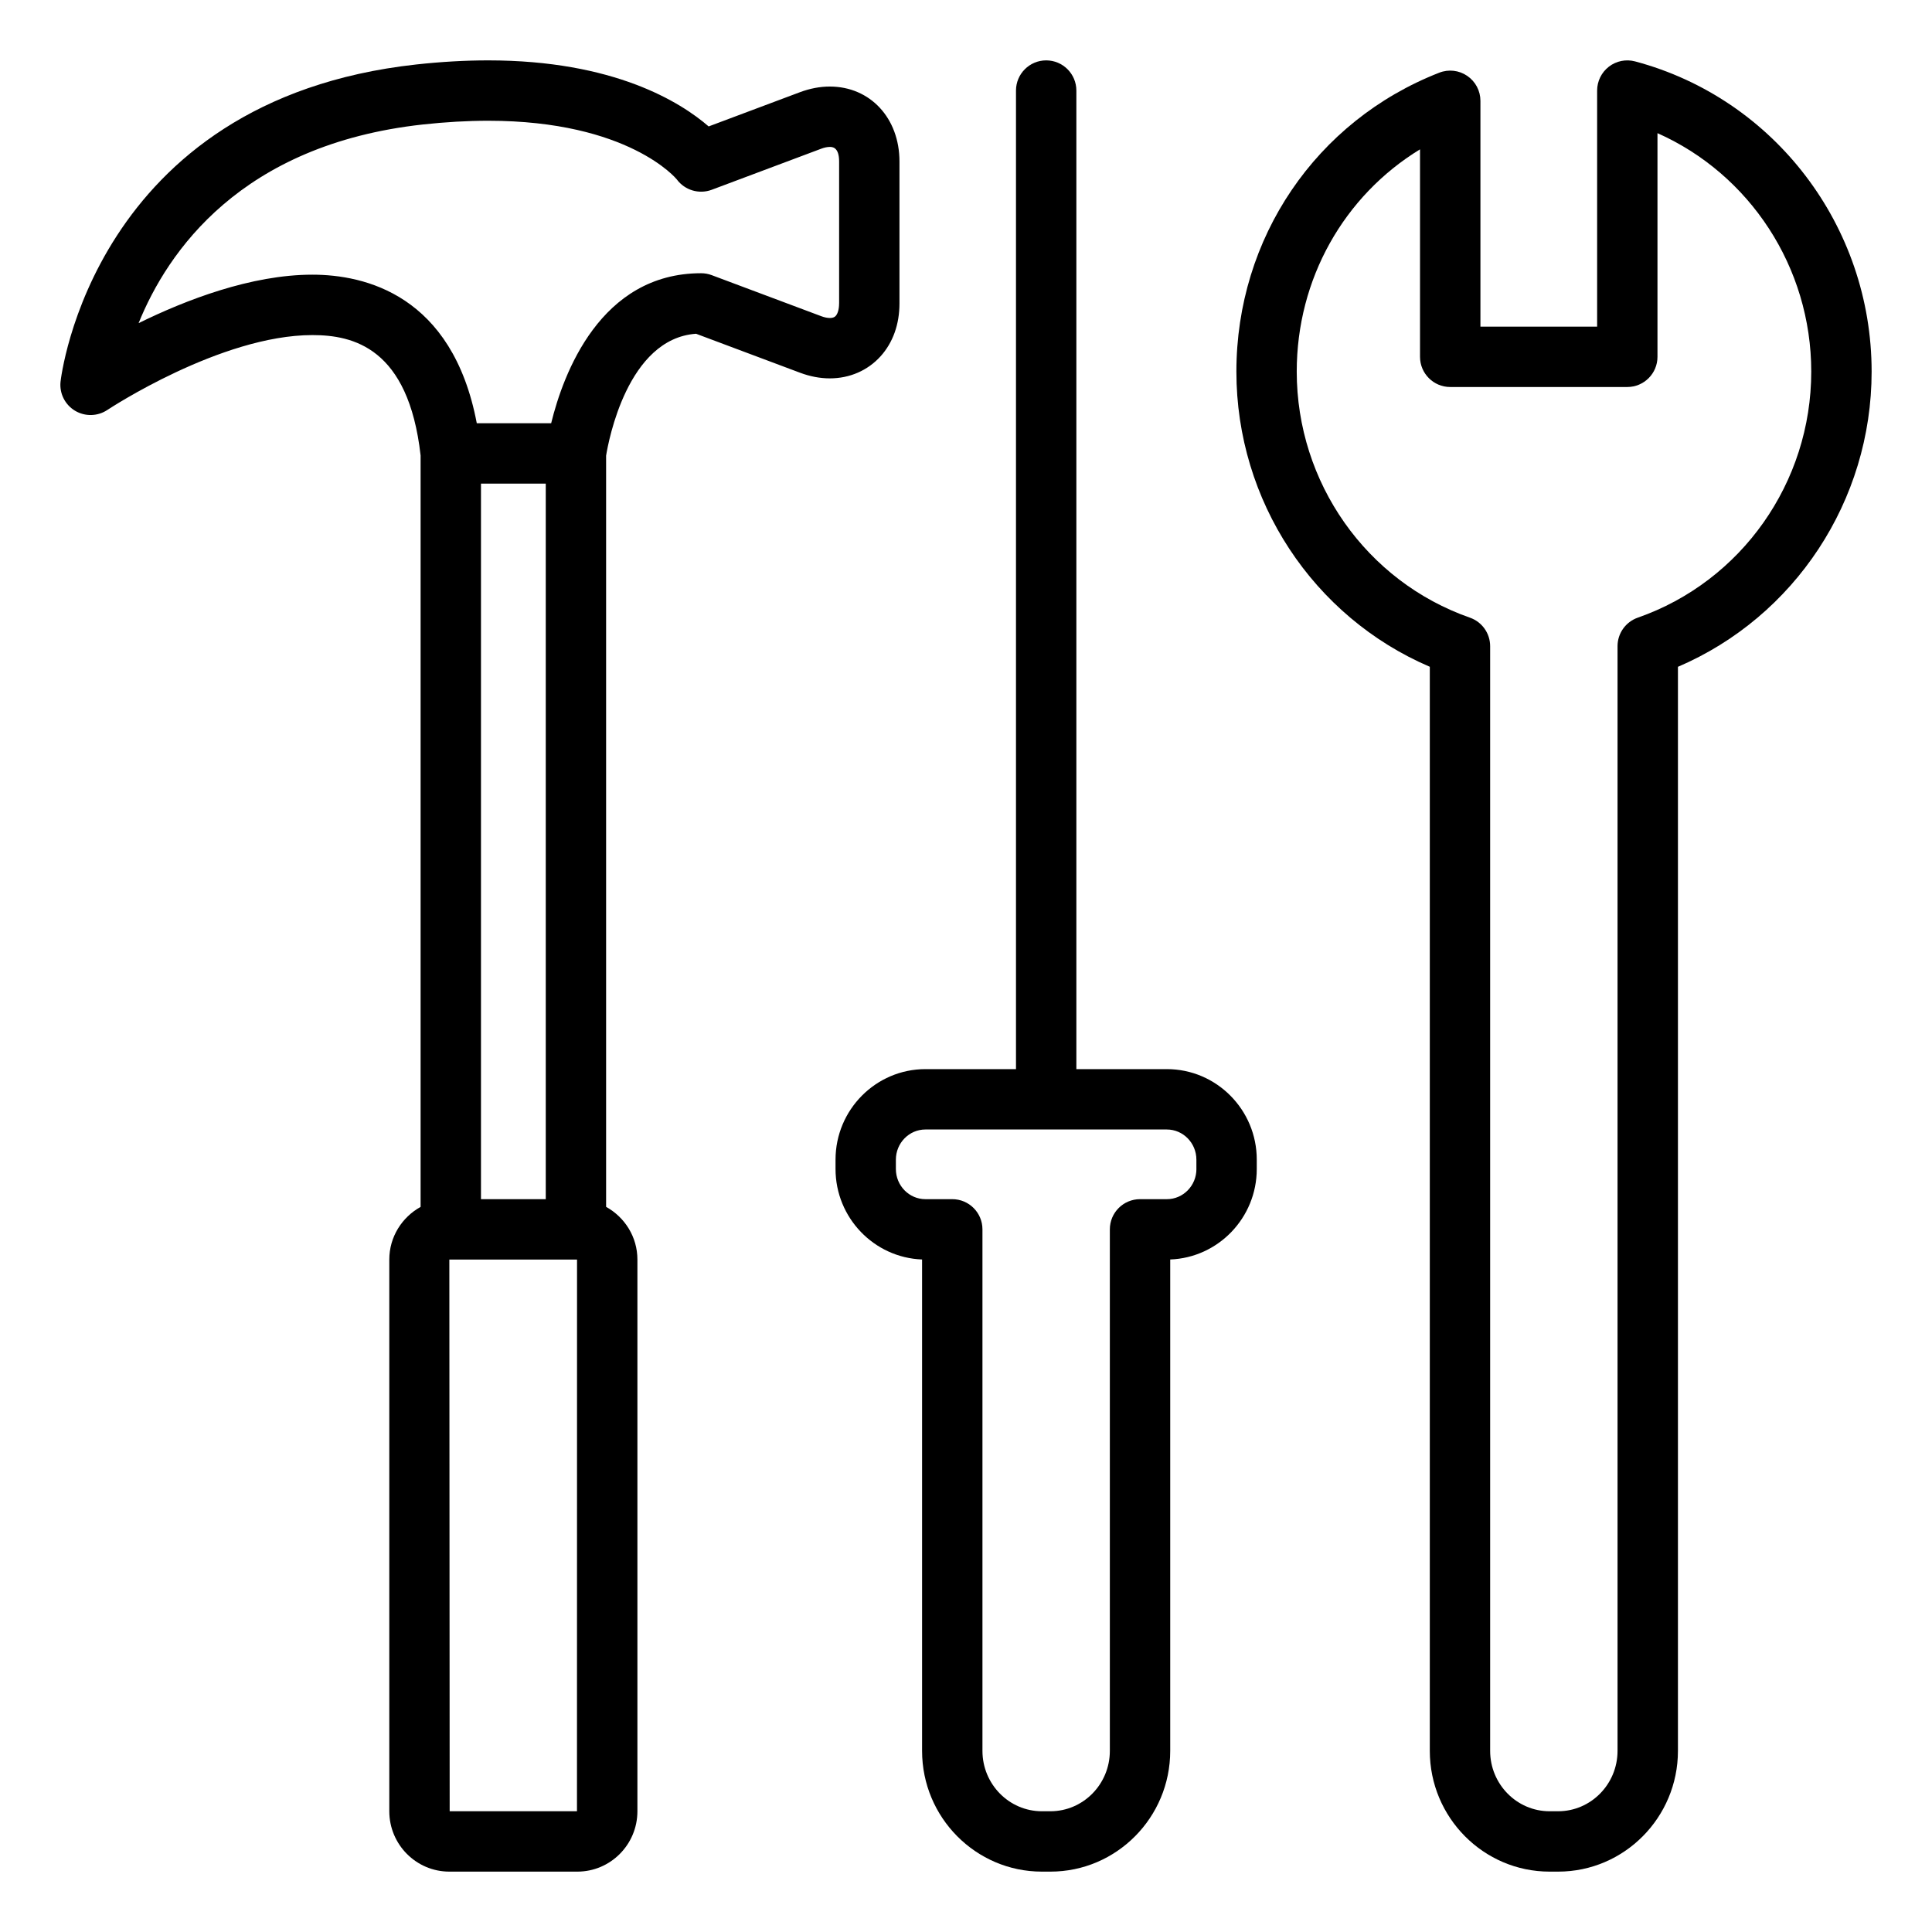<svg height="512" viewBox="0 0 64 64" width="512" xmlns="http://www.w3.org/2000/svg"><g id="Layer_13"><g><path d="m29.796 10.051v-4.701c0-1.439-.971-2.483-2.308-2.483-.324 0-.656.063-.986.186l-3.027 1.135c-.935-.809-3.14-2.188-7.305-2.188-.758 0-1.56.046-2.383.136-10.728 1.18-11.773 10.42-11.782 10.513-.039.385.148.757.48.957.331.198.748.189 1.07-.025.038-.025 3.755-2.481 6.793-2.481 1.348 0 3.182.417 3.585 3.987v24.893c-.615.341-1.037.991-1.037 1.745v18.275c0 1.103.893 2 1.989 2h4.241c1.097 0 1.989-.897 1.989-2v-18.276c0-.754-.422-1.404-1.037-1.745v-24.885c.077-.477.707-3.879 2.98-4.038l3.444 1.291c.33.124.662.187.986.187.659 0 1.255-.26 1.681-.73.411-.455.627-1.061.627-1.753zm-11.717 29.673h-2.146v-23.704h2.146zm1.034 20.276h-4.217l-.011-18.276h.047 4.146.037zm8.683-49.949c0 .184-.041.334-.111.413-.018.019-.063.07-.196.07-.083 0-.181-.021-.285-.06l-3.629-1.36c-.112-.042-.231-.063-.351-.063-3.339 0-4.566 3.336-4.966 4.969h-2.464c-.807-4.256-3.714-4.921-5.447-4.921-2.03 0-4.203.842-5.756 1.606.956-2.362 3.383-5.917 9.414-6.581.751-.082 1.479-.124 2.165-.124 4.666 0 6.243 1.935 6.249 1.942.265.36.737.501 1.157.345l3.629-1.361c.103-.039.201-.059.284-.059.076 0 .308 0 .308.483v4.701z"/><path d="m38.654 35.416h-2.998v-32.416c0-.552-.448-1-1-1s-1 .448-1 1v32.416h-2.999c-1.643 0-2.979 1.346-2.979 3v.308c0 1.616 1.276 2.938 2.867 2.998v16.278c0 2.206 1.78 4 3.968 4h.284c2.188 0 3.968-1.794 3.968-4v-16.278c1.591-.06 2.867-1.382 2.867-2.998v-.308c.001-1.654-1.335-3-2.978-3zm.979 3.308c0 .552-.439 1-.979 1h-.889c-.552 0-1 .447-1 1v17.276c0 1.103-.883 2-1.968 2h-.284c-1.085 0-1.968-.897-1.968-2v-17.276c0-.553-.448-1-1-1h-.889c-.54 0-.979-.448-.979-1v-.308c0-.552.439-1 .979-1h7.997c.54 0 .979.448.979 1v.308z"/><path d="m54.165 2.034c-.301-.08-.621-.016-.867.173s-.391.482-.391.793v7.82h-3.866v-7.48c0-.331-.163-.639-.436-.826s-.62-.227-.928-.106c-4.083 1.594-6.72 5.48-6.72 9.902 0 4.281 2.546 8.124 6.407 9.778v35.912c0 2.206 1.78 4 3.968 4h.284c2.188 0 3.968-1.794 3.968-4v-35.911c3.865-1.655 6.416-5.498 6.416-9.779 0-4.82-3.222-9.046-7.835-10.276zm.088 18.427c-.401.14-.67.519-.67.944v36.595c0 1.103-.883 2-1.968 2h-.284c-1.085 0-1.968-.897-1.968-2v-36.595c0-.425-.269-.804-.67-.944-3.431-1.2-5.737-4.476-5.737-8.151 0-3.07 1.563-5.822 4.084-7.363v6.873c0 .552.448 1 1 1h5.866c.552 0 1-.448 1-1v-7.409c3.055 1.358 5.094 4.44 5.094 7.899 0 3.674-2.31 6.95-5.747 8.151z"/></g></g></svg>